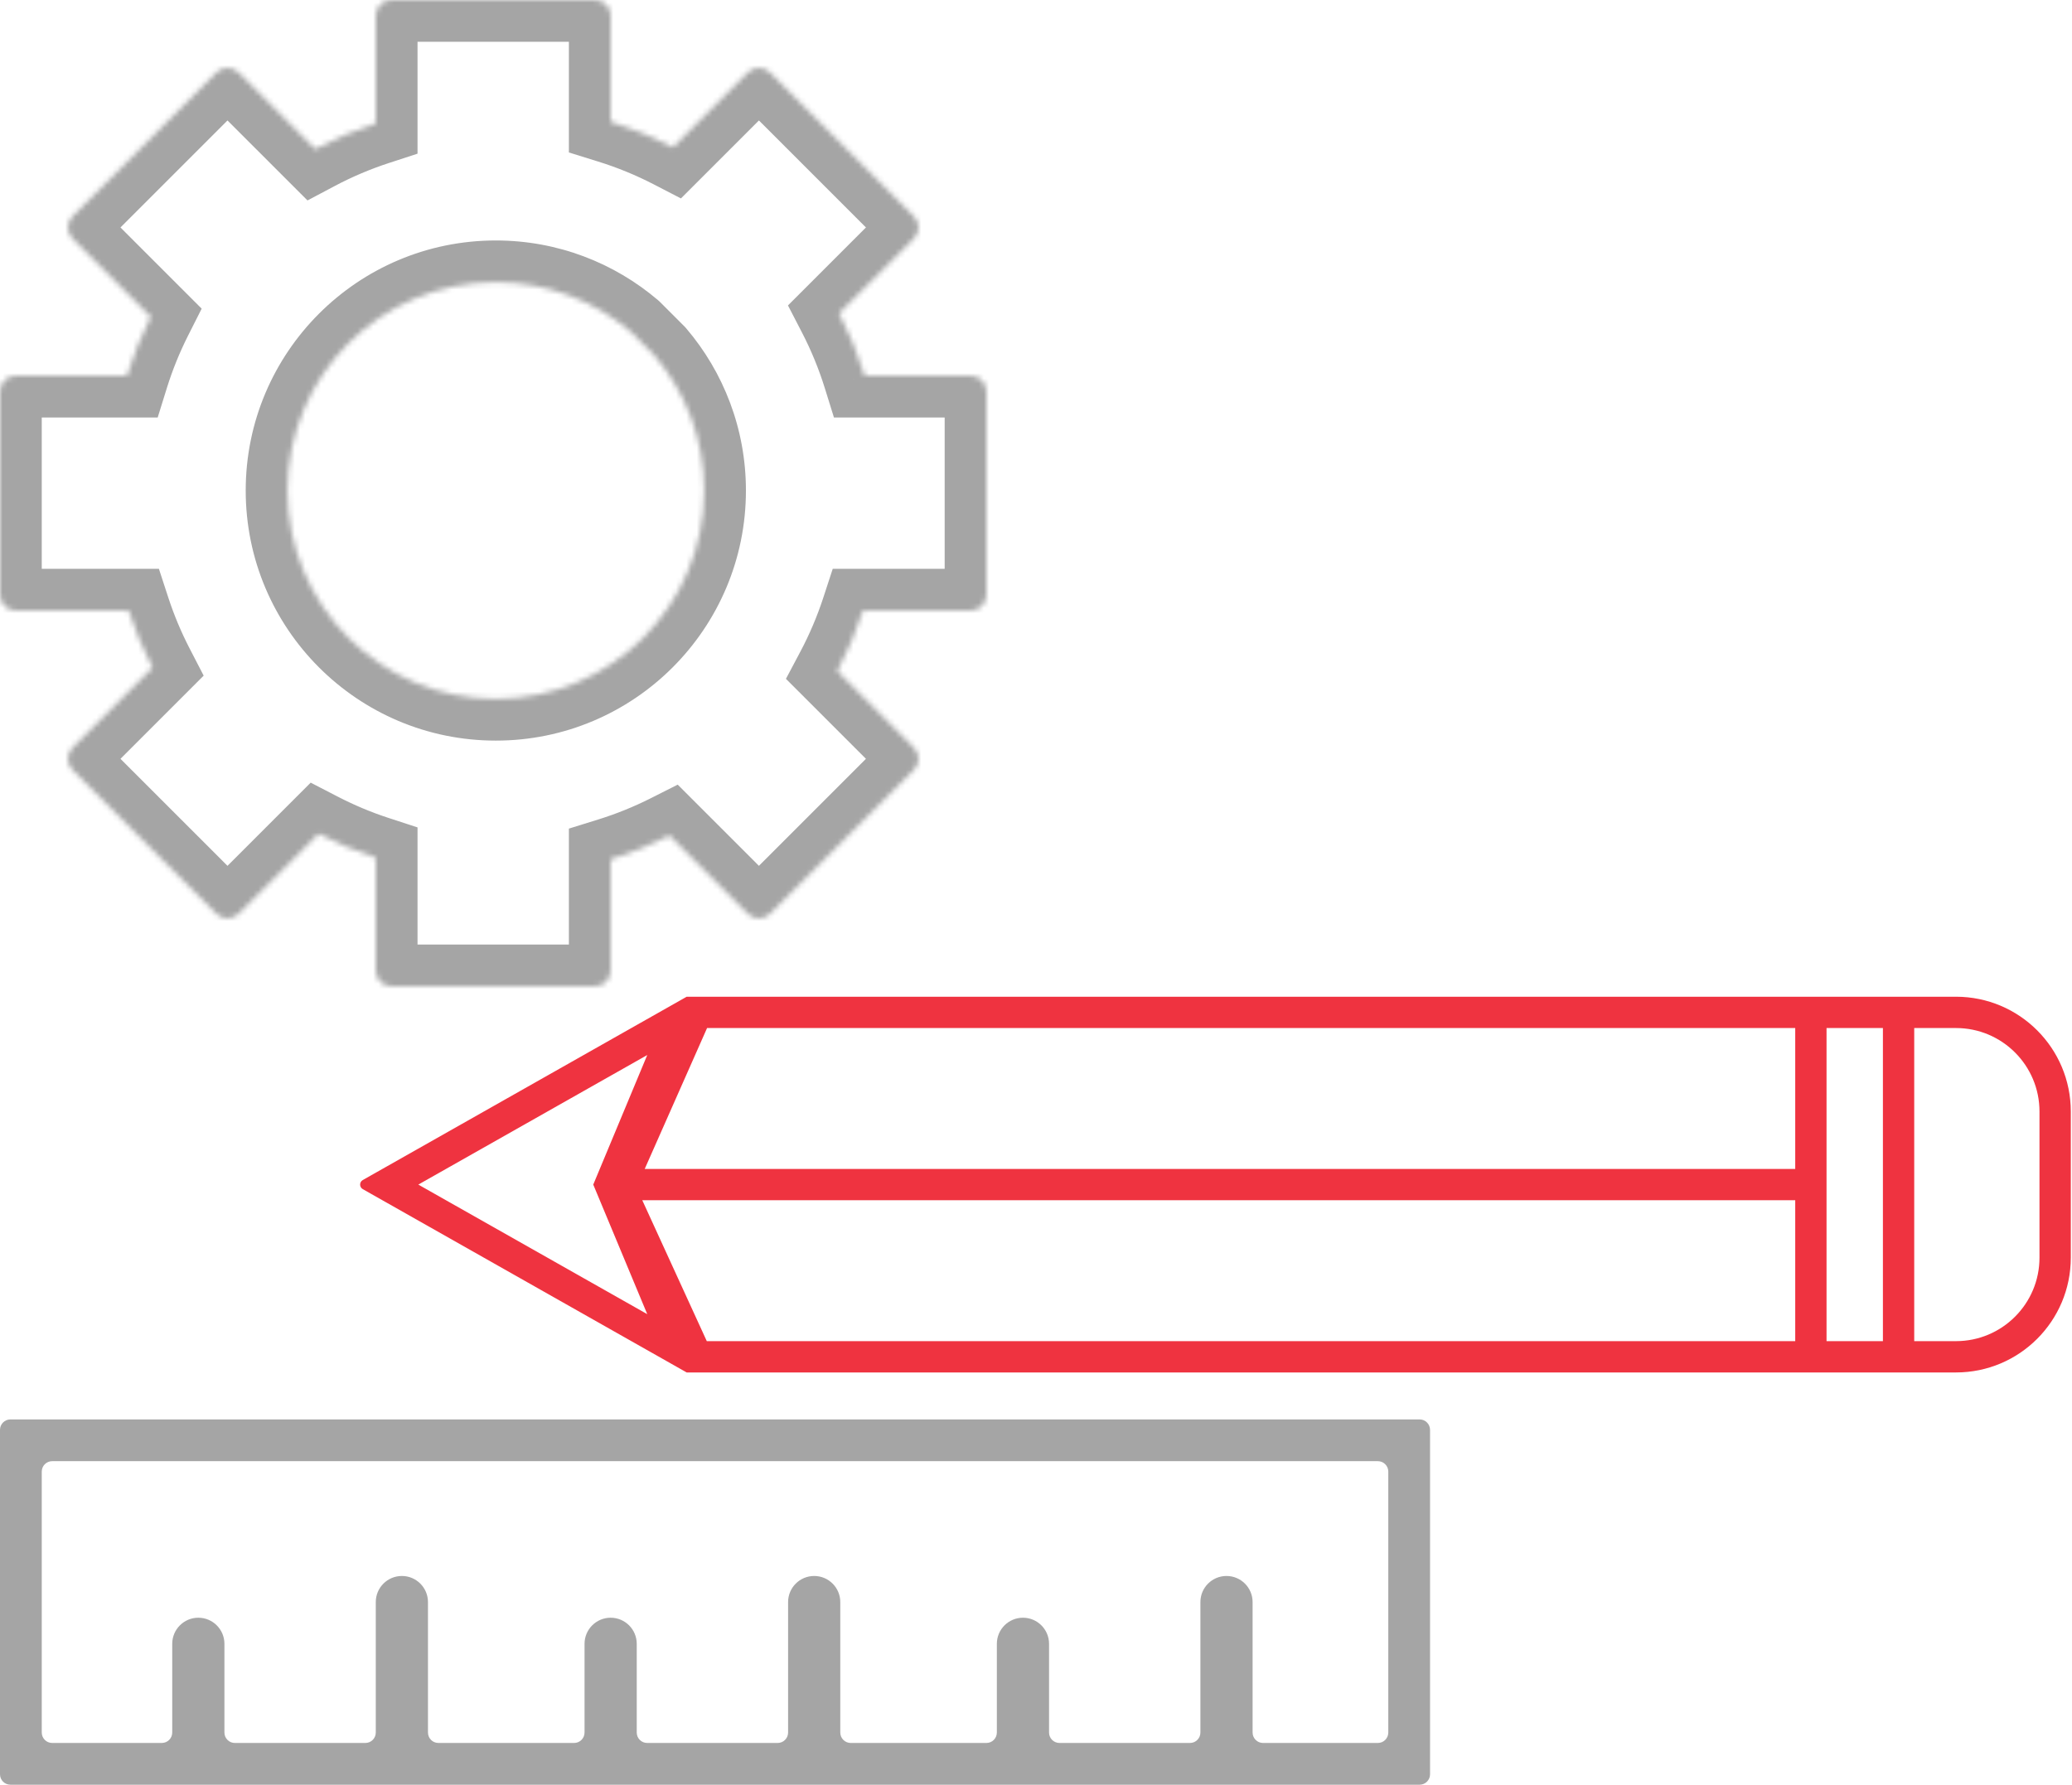 <?xml version="1.0" encoding="UTF-8"?> <svg xmlns="http://www.w3.org/2000/svg" width="397" height="342" viewBox="0 0 397 342" fill="none"> <mask id="path-1-inside-1_2_75" fill="white"> <path fill-rule="evenodd" clip-rule="evenodd" d="M72 3C72 1.343 73.343 0 75 0H114C115.657 0 117 1.343 117 3V23.325C121.152 24.616 125.147 26.263 128.95 28.23L143.29 13.89C144.462 12.718 146.361 12.718 147.533 13.89L175.11 41.467C176.282 42.639 176.282 44.538 175.11 45.71L160.77 60.05C162.737 63.853 164.384 67.848 165.675 72H186C187.657 72 189 73.343 189 75V114C189 115.657 187.657 117 186 117H165.356C164.039 121.032 162.384 124.912 160.426 128.606L175.11 143.29C176.282 144.462 176.282 146.361 175.11 147.533L147.533 175.11C146.361 176.282 144.462 176.282 143.29 175.11L128.288 160.108C124.684 161.926 120.912 163.458 117 164.675V186C117 187.657 115.657 189 114 189H75C73.343 189 72 187.657 72 186V164.356C68.206 163.116 64.546 161.578 61.05 159.77L45.71 175.11C44.538 176.282 42.639 176.282 41.467 175.11L13.89 147.533C12.718 146.361 12.718 144.462 13.89 143.29L29.23 127.95C27.422 124.453 25.884 120.794 24.644 117H3C1.343 117 -7.62939e-06 115.657 -7.62939e-06 114L-2.12176e-06 75C-1.90449e-06 73.343 1.343 72 3 72H24.325C25.542 68.088 27.074 64.316 28.892 60.712L13.89 45.71C12.718 44.538 12.718 42.639 13.89 41.467L41.467 13.89C42.639 12.718 44.538 12.718 45.71 13.89L60.394 28.574C64.088 26.616 67.968 24.961 72 23.644V3ZM95 54.079C104.87 54.079 113.903 57.661 120.871 63.595L125.405 68.129C131.339 75.097 134.921 84.13 134.921 94C134.921 116.048 117.048 133.921 95 133.921C72.952 133.921 55.079 116.048 55.079 94C55.079 71.952 72.952 54.079 95 54.079Z"></path> </mask> <path d="M117 23.325H109V29.215L114.625 30.964L117 23.325ZM128.95 28.23L125.275 35.336L130.471 38.023L134.607 33.887L128.95 28.23ZM143.29 13.89L148.947 19.547V19.547L143.29 13.89ZM147.533 13.89L141.876 19.547V19.547L147.533 13.89ZM175.11 41.467L169.453 47.124L175.11 41.467ZM175.11 45.71L180.767 51.367V51.367L175.11 45.71ZM160.77 60.05L155.113 54.393L150.977 58.529L153.664 63.725L160.77 60.05ZM165.675 72L158.036 74.375L159.785 80H165.675V72ZM165.356 117V109H159.553L157.751 114.516L165.356 117ZM160.426 128.606L153.358 124.86L150.589 130.083L154.769 134.263L160.426 128.606ZM175.11 143.29L169.453 148.947V148.947L175.11 143.29ZM128.288 160.108L133.945 154.451L129.852 150.358L124.685 152.966L128.288 160.108ZM117 164.675L114.625 157.036L109 158.785V164.675H117ZM72 164.356H80V158.553L74.484 156.751L72 164.356ZM61.05 159.77L64.725 152.664L59.529 149.977L55.393 154.113L61.05 159.77ZM45.71 175.11L51.367 180.767H51.367L45.71 175.11ZM41.467 175.11L47.124 169.453L41.467 175.11ZM13.89 147.533L19.547 141.876H19.547L13.89 147.533ZM13.89 143.29L19.547 148.947H19.547L13.89 143.29ZM29.23 127.95L34.887 133.607L39.023 129.471L36.336 124.275L29.23 127.95ZM24.644 117L32.248 114.516L30.447 109H24.644V117ZM-7.62939e-06 114H-8H-7.62939e-06ZM-2.12176e-06 75H8H-2.12176e-06ZM24.325 72V80H30.215L31.964 74.375L24.325 72ZM28.892 60.712L36.034 64.315L38.642 59.148L34.549 55.055L28.892 60.712ZM13.89 45.71L8.233 51.367H8.233L13.89 45.71ZM13.89 41.467L19.547 47.124L19.547 47.124L13.89 41.467ZM41.467 13.89L35.81 8.233V8.233L41.467 13.89ZM45.71 13.89L51.367 8.233L51.367 8.233L45.71 13.89ZM60.394 28.574L54.737 34.231L58.917 38.411L64.14 35.642L60.394 28.574ZM72 23.644L74.484 31.248L80 29.447V23.644H72ZM120.871 63.595L126.528 57.938L126.301 57.712L126.058 57.505L120.871 63.595ZM125.405 68.129L131.495 62.942L131.288 62.699L131.062 62.472L125.405 68.129ZM75 -8C68.925 -8 64 -3.075 64 3H80C80 5.761 77.761 8 75 8V-8ZM114 -8H75V8H114V-8ZM125 3C125 -3.075 120.075 -8 114 -8V8C111.239 8 109 5.761 109 3H125ZM125 23.325V3H109V23.325H125ZM132.625 21.124C128.41 18.944 123.98 17.118 119.375 15.686L114.625 30.964C118.324 32.115 121.884 33.582 125.275 35.336L132.625 21.124ZM137.634 8.233L123.293 22.573L134.607 33.887L148.947 19.547L137.634 8.233ZM153.19 8.233C148.894 3.937 141.929 3.937 137.634 8.233L148.947 19.547C146.995 21.499 143.829 21.499 141.876 19.547L153.19 8.233ZM180.767 35.81L153.19 8.233L141.876 19.547L169.453 47.124L180.767 35.81ZM180.767 51.367C185.063 47.071 185.063 40.106 180.767 35.81L169.453 47.124C167.501 45.171 167.501 42.005 169.453 40.053L180.767 51.367ZM166.427 65.707L180.767 51.367L169.453 40.053L155.113 54.393L166.427 65.707ZM173.314 69.625C171.882 65.02 170.056 60.59 167.876 56.374L153.664 63.725C155.418 67.116 156.885 70.676 158.036 74.375L173.314 69.625ZM186 64H165.675V80H186V64ZM197 75C197 68.925 192.075 64 186 64V80C183.239 80 181 77.761 181 75H197ZM197 114V75H181V114H197ZM186 125C192.075 125 197 120.075 197 114H181C181 111.239 183.239 109 186 109V125ZM165.356 125H186V109H165.356V125ZM167.495 132.353C169.665 128.258 171.499 123.956 172.96 119.484L157.751 114.516C156.578 118.108 155.103 121.566 153.358 124.86L167.495 132.353ZM180.767 137.634L166.083 122.95L154.769 134.263L169.453 148.947L180.767 137.634ZM180.767 153.19C185.063 148.894 185.063 141.929 180.767 137.634L169.453 148.947C167.501 146.995 167.501 143.829 169.453 141.876L180.767 153.19ZM153.19 180.767L180.767 153.19L169.453 141.876L141.876 169.453L153.19 180.767ZM137.634 180.767C141.929 185.063 148.894 185.063 153.19 180.767L141.876 169.453C143.829 167.501 146.995 167.501 148.947 169.453L137.634 180.767ZM122.631 165.765L137.634 180.767L148.947 169.453L133.945 154.451L122.631 165.765ZM119.375 172.314C123.714 170.965 127.897 169.266 131.892 167.25L124.685 152.966C121.472 154.586 118.11 155.952 114.625 157.036L119.375 172.314ZM125 186V164.675H109V186H125ZM114 197C120.075 197 125 192.075 125 186H109C109 183.239 111.239 181 114 181V197ZM75 197H114V181H75V197ZM64 186C64 192.075 68.925 197 75 197V181C77.761 181 80 183.239 80 186H64ZM64 164.356V186H80V164.356H64ZM57.374 166.876C61.251 168.88 65.308 170.586 69.516 171.96L74.484 156.751C71.104 155.647 67.843 154.277 64.725 152.664L57.374 166.876ZM51.367 180.767L66.707 165.427L55.393 154.113L40.053 169.453L51.367 180.767ZM35.81 180.767C40.106 185.063 47.071 185.063 51.367 180.767L40.053 169.453C42.005 167.501 45.171 167.501 47.124 169.453L35.81 180.767ZM8.233 153.19L35.81 180.767L47.124 169.453L19.547 141.876L8.233 153.19ZM8.233 137.634C3.937 141.929 3.937 148.894 8.233 153.19L19.547 141.876C21.499 143.829 21.499 146.995 19.547 148.947L8.233 137.634ZM23.573 122.293L8.233 137.634L19.547 148.947L34.887 133.607L23.573 122.293ZM17.04 119.484C18.414 123.692 20.12 127.75 22.124 131.625L36.336 124.275C34.724 121.157 33.353 117.896 32.248 114.516L17.04 119.484ZM3 125H24.644V109H3V125ZM-8 114C-8 120.075 -3.075 125 3 125V109C5.761 109 8 111.239 8 114H-8ZM-8 75L-8 114H8L8 75H-8ZM3 64C-3.075 64 -8 68.925 -8 75H8C8 77.761 5.761 80 3 80V64ZM24.325 64H3V80H24.325V64ZM21.75 57.108C19.734 61.103 18.035 65.286 16.686 69.625L31.964 74.375C33.048 70.89 34.414 67.528 36.034 64.315L21.75 57.108ZM34.549 55.055L19.547 40.053L8.233 51.367L23.235 66.369L34.549 55.055ZM19.547 40.053C21.499 42.005 21.499 45.171 19.547 47.124L8.233 35.81C3.937 40.106 3.937 47.071 8.233 51.367L19.547 40.053ZM19.547 47.124L47.124 19.547L35.81 8.233L8.233 35.81L19.547 47.124ZM47.124 19.547C45.171 21.499 42.005 21.499 40.053 19.547L51.367 8.233C47.071 3.937 40.106 3.937 35.81 8.233L47.124 19.547ZM40.053 19.547L54.737 34.231L66.05 22.917L51.367 8.233L40.053 19.547ZM69.516 16.04C65.044 17.5 60.742 19.335 56.647 21.505L64.14 35.642C67.434 33.897 70.892 32.422 74.484 31.248L69.516 16.04ZM64 3V23.644H80V3H64ZM126.058 57.505C117.697 50.384 106.841 46.079 95 46.079V62.079C102.898 62.079 110.108 64.937 115.684 69.686L126.058 57.505ZM131.062 62.472L126.528 57.938L115.214 69.252L119.748 73.786L131.062 62.472ZM142.921 94C142.921 82.159 138.616 71.302 131.495 62.942L119.314 73.316C124.063 78.891 126.921 86.102 126.921 94H142.921ZM95 141.921C121.466 141.921 142.921 120.466 142.921 94H126.921C126.921 111.63 112.63 125.921 95 125.921V141.921ZM47.079 94C47.079 120.466 68.534 141.921 95 141.921V125.921C77.371 125.921 63.079 111.63 63.079 94H47.079ZM95 46.079C68.534 46.079 47.079 67.534 47.079 94H63.079C63.079 76.371 77.371 62.079 95 62.079V46.079Z" fill="#A5A5A5" mask="url(#path-1-inside-1_2_75)"></path> <path fill-rule="evenodd" clip-rule="evenodd" d="M135.17 263H131.57L127.775 260.852L74.06 230.447L73.777 230.287L70.957 228.691L69.507 227.87C68.831 227.487 68.831 226.513 69.507 226.13L70.957 225.309L73.777 223.713L74.06 223.553L127.775 193.148L131.57 191H135.17H343.97H349.97H360.77H366.77H374.77C386.92 191 396.77 200.85 396.77 213V241C396.77 253.15 386.92 263 374.77 263H366.77H360.77H349.97H343.97H135.17ZM114.631 229.308L124.016 251.829L80.15 227L124.016 202.171L114.631 224.692L113.67 227L114.631 229.308ZM135.476 197L123.529 224H343.97V197H135.476ZM360.77 257H349.97V197H360.77V257ZM374.77 257H366.77V197H374.77C383.606 197 390.77 204.163 390.77 213V241C390.77 249.837 383.606 257 374.77 257ZM343.97 230V257H135.422L123.063 230H343.97Z" fill="#EF3340"></path> <path fill-rule="evenodd" clip-rule="evenodd" d="M266 282C266 280.895 265.105 280 264 280H10C8.895 280 8 280.895 8 282V332C8 333.105 8.895 334 10 334H31C32.105 334 33 333.105 33 332V315C33 312.239 35.239 310 38 310C40.761 310 43 312.239 43 315V332C43 333.105 43.895 334 45 334H70C71.105 334 72 333.105 72 332V307C72 304.239 74.239 302 77 302C79.761 302 82 304.239 82 307V332C82 333.105 82.895 334 84 334H110C111.105 334 112 333.105 112 332V315C112 312.239 114.239 310 117 310C119.761 310 122 312.239 122 315V332C122 333.105 122.895 334 124 334H149C150.105 334 151 333.105 151 332V307C151 304.239 153.239 302 156 302C158.761 302 161 304.239 161 307V332C161 333.105 161.895 334 163 334H189C190.105 334 191 333.105 191 332V315C191 312.239 193.239 310 196 310C198.761 310 201 312.239 201 315V332C201 333.105 201.895 334 203 334H228C229.105 334 230 333.105 230 332V307C230 304.239 232.239 302 235 302C237.761 302 240 304.239 240 307V332C240 333.105 240.895 334 242 334H264C265.105 334 266 333.105 266 332V282ZM201 342H191H161H151H122H112H82H72H43H33H8H2C0.895 342 0 341.105 0 340V334V280V274C0 272.895 0.895 272 2 272H8H266H272C273.105 272 274 272.895 274 274V280V334V340C274 341.105 273.105 342 272 342H266H240H230H201Z" fill="#A5A5A5"></path> </svg> 